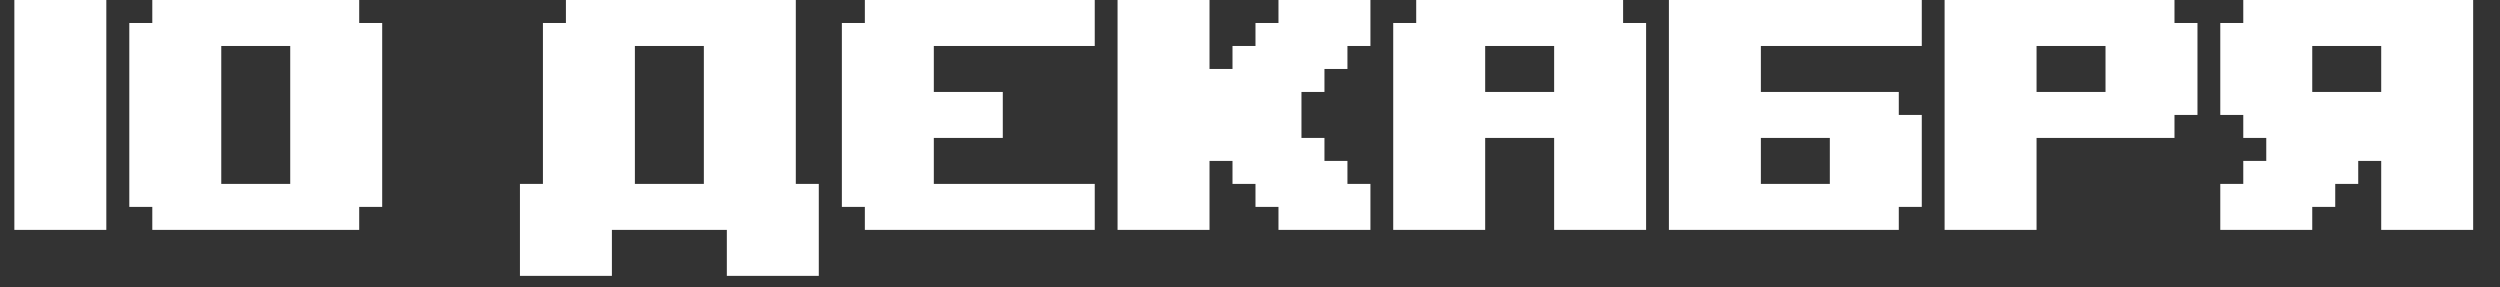 <?xml version="1.0" encoding="UTF-8"?> <svg xmlns="http://www.w3.org/2000/svg" width="87" height="10" viewBox="0 0 87 10" fill="none"><rect x="0" y="0" width="87" height="10" fill="#333333" stroke="none"/><path d="M0.5 8V0H3.7V8H0.5ZM12.5 7.2V8H5.3V7.2H4.5V0.8H5.3V0H12.5V0.8H13.3V7.2H12.5ZM7.7 6.4H10.1V1.6H7.7V6.4ZM18.094 9.6V6.4H18.894V0.8H19.694V0H27.694V6.4H28.494V9.6H25.294V8H21.294V9.6H18.094ZM22.094 6.4H24.494V1.6H22.094V6.4ZM32.497 3.2H34.897V4.8H32.497V6.4H38.097V8H30.097V7.2H29.297V0.8H30.097V0H38.097V1.6H32.497V3.2ZM38.891 8V0H42.091V2.4H42.891V1.6H43.691V0.8H44.491V0H47.691V1.6H46.891V2.4H46.091V3.2H45.291V4.8H46.091V5.6H46.891V6.4H47.691V8H44.491V7.2H43.691V6.4H42.891V5.6H42.091V8H38.891ZM54.084 1.6H51.684V3.2H54.084V1.6ZM51.684 8H48.484V0.8H49.284V0H56.484V0.8H57.284V8H54.084V4.8H51.684V8ZM63.678 4.8H61.278V6.4H63.678V4.8ZM66.878 1.6H61.278V3.2H66.078V4H66.878V7.2H66.078V8H58.078V0H66.878V1.6ZM73.272 1.6H70.872V3.2H73.272V1.6ZM70.872 8H67.672V0H75.672V0.8H76.472V4H75.672V4.8H70.872V8ZM78.866 4.8H78.066V4H77.266V0.8H78.066V0H86.066V8H82.866V5.6H82.066V6.4H81.266V7.2H80.466V8H77.266V6.4H78.066V5.6H78.866V4.8ZM82.866 3.2V1.6H80.466V3.2H82.866Z" fill="white"></path></svg> 